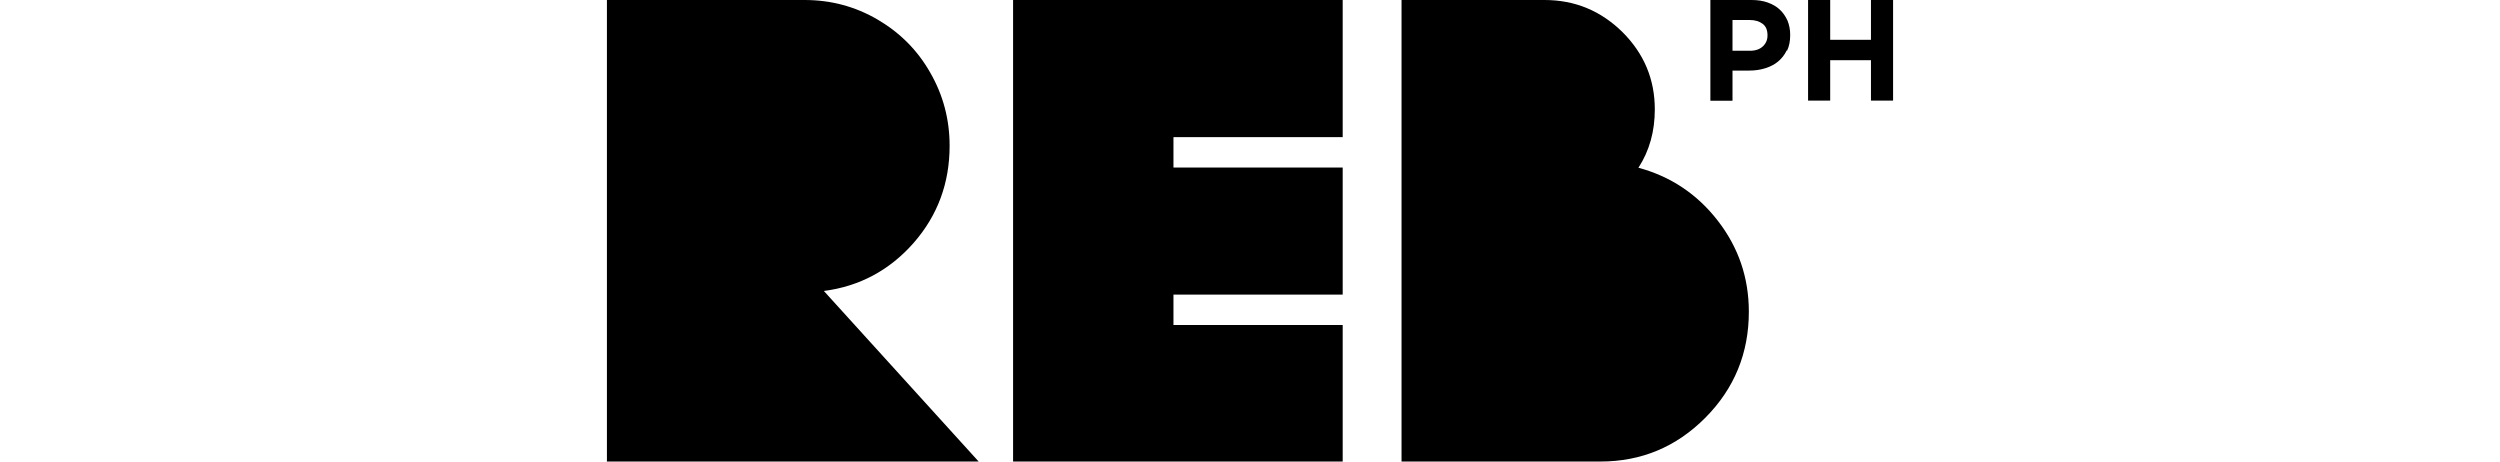 <?xml version="1.0" encoding="UTF-8"?>
<svg id="Layer_1" xmlns="http://www.w3.org/2000/svg" version="1.1" viewBox="0 0 130 24">
  <!-- Generator: Adobe Illustrator 29.8.1, SVG Export Plug-In . SVG Version: 2.1.1 Build 2)  -->
  <polygon points="69.82 7.13 69.82 0 52.68 0 52.68 24 69.82 24 69.82 16.9 61.02 16.9 61.02 15.32 69.82 15.32 69.82 8.71 61.02 8.71 61.02 7.13 69.82 7.13"/>
  <path d="M42.84,15.13l8.05,8.87h-19.33V0h10.28c1.37,0,2.64.34,3.8,1.02,1.16.68,2.08,1.6,2.74,2.77.67,1.17,1,2.43,1,3.79,0,1.94-.62,3.62-1.87,5.05-1.25,1.42-2.81,2.26-4.67,2.5Z"/>
  <path d="M85.19,8.72c1.67.45,3.05,1.36,4.13,2.75,1.08,1.39,1.62,2.97,1.62,4.74,0,2.15-.75,3.99-2.26,5.51-1.51,1.52-3.33,2.28-5.46,2.28h-10.34V0h7.43C81.9,0,83.24.56,84.37,1.67c1.12,1.12,1.68,2.45,1.68,4.02,0,1.14-.28,2.15-.85,3.03Z"/>
  <g>
    <path d="M92.91,2.62c-.11.23-.26.42-.45.58s-.42.27-.67.35-.53.12-.83.12h-.87v1.57h-1.15V0h2.14c.31,0,.59.04.84.13.25.09.46.21.63.37.17.16.3.35.4.57.09.22.14.47.14.74v.02c0,.3-.05.57-.16.8ZM91.91,1.83c0-.26-.08-.46-.25-.59-.17-.13-.4-.2-.68-.2h-.89v1.6h.91c.29,0,.51-.08.67-.23s.24-.34.24-.56v-.02Z"/>
    <path d="M97.29,5.23v-2.1h-2.12v2.1h-1.15V0h1.15v2.07h2.12V0h1.15v5.23h-1.15Z"/>
  </g>
</svg>
